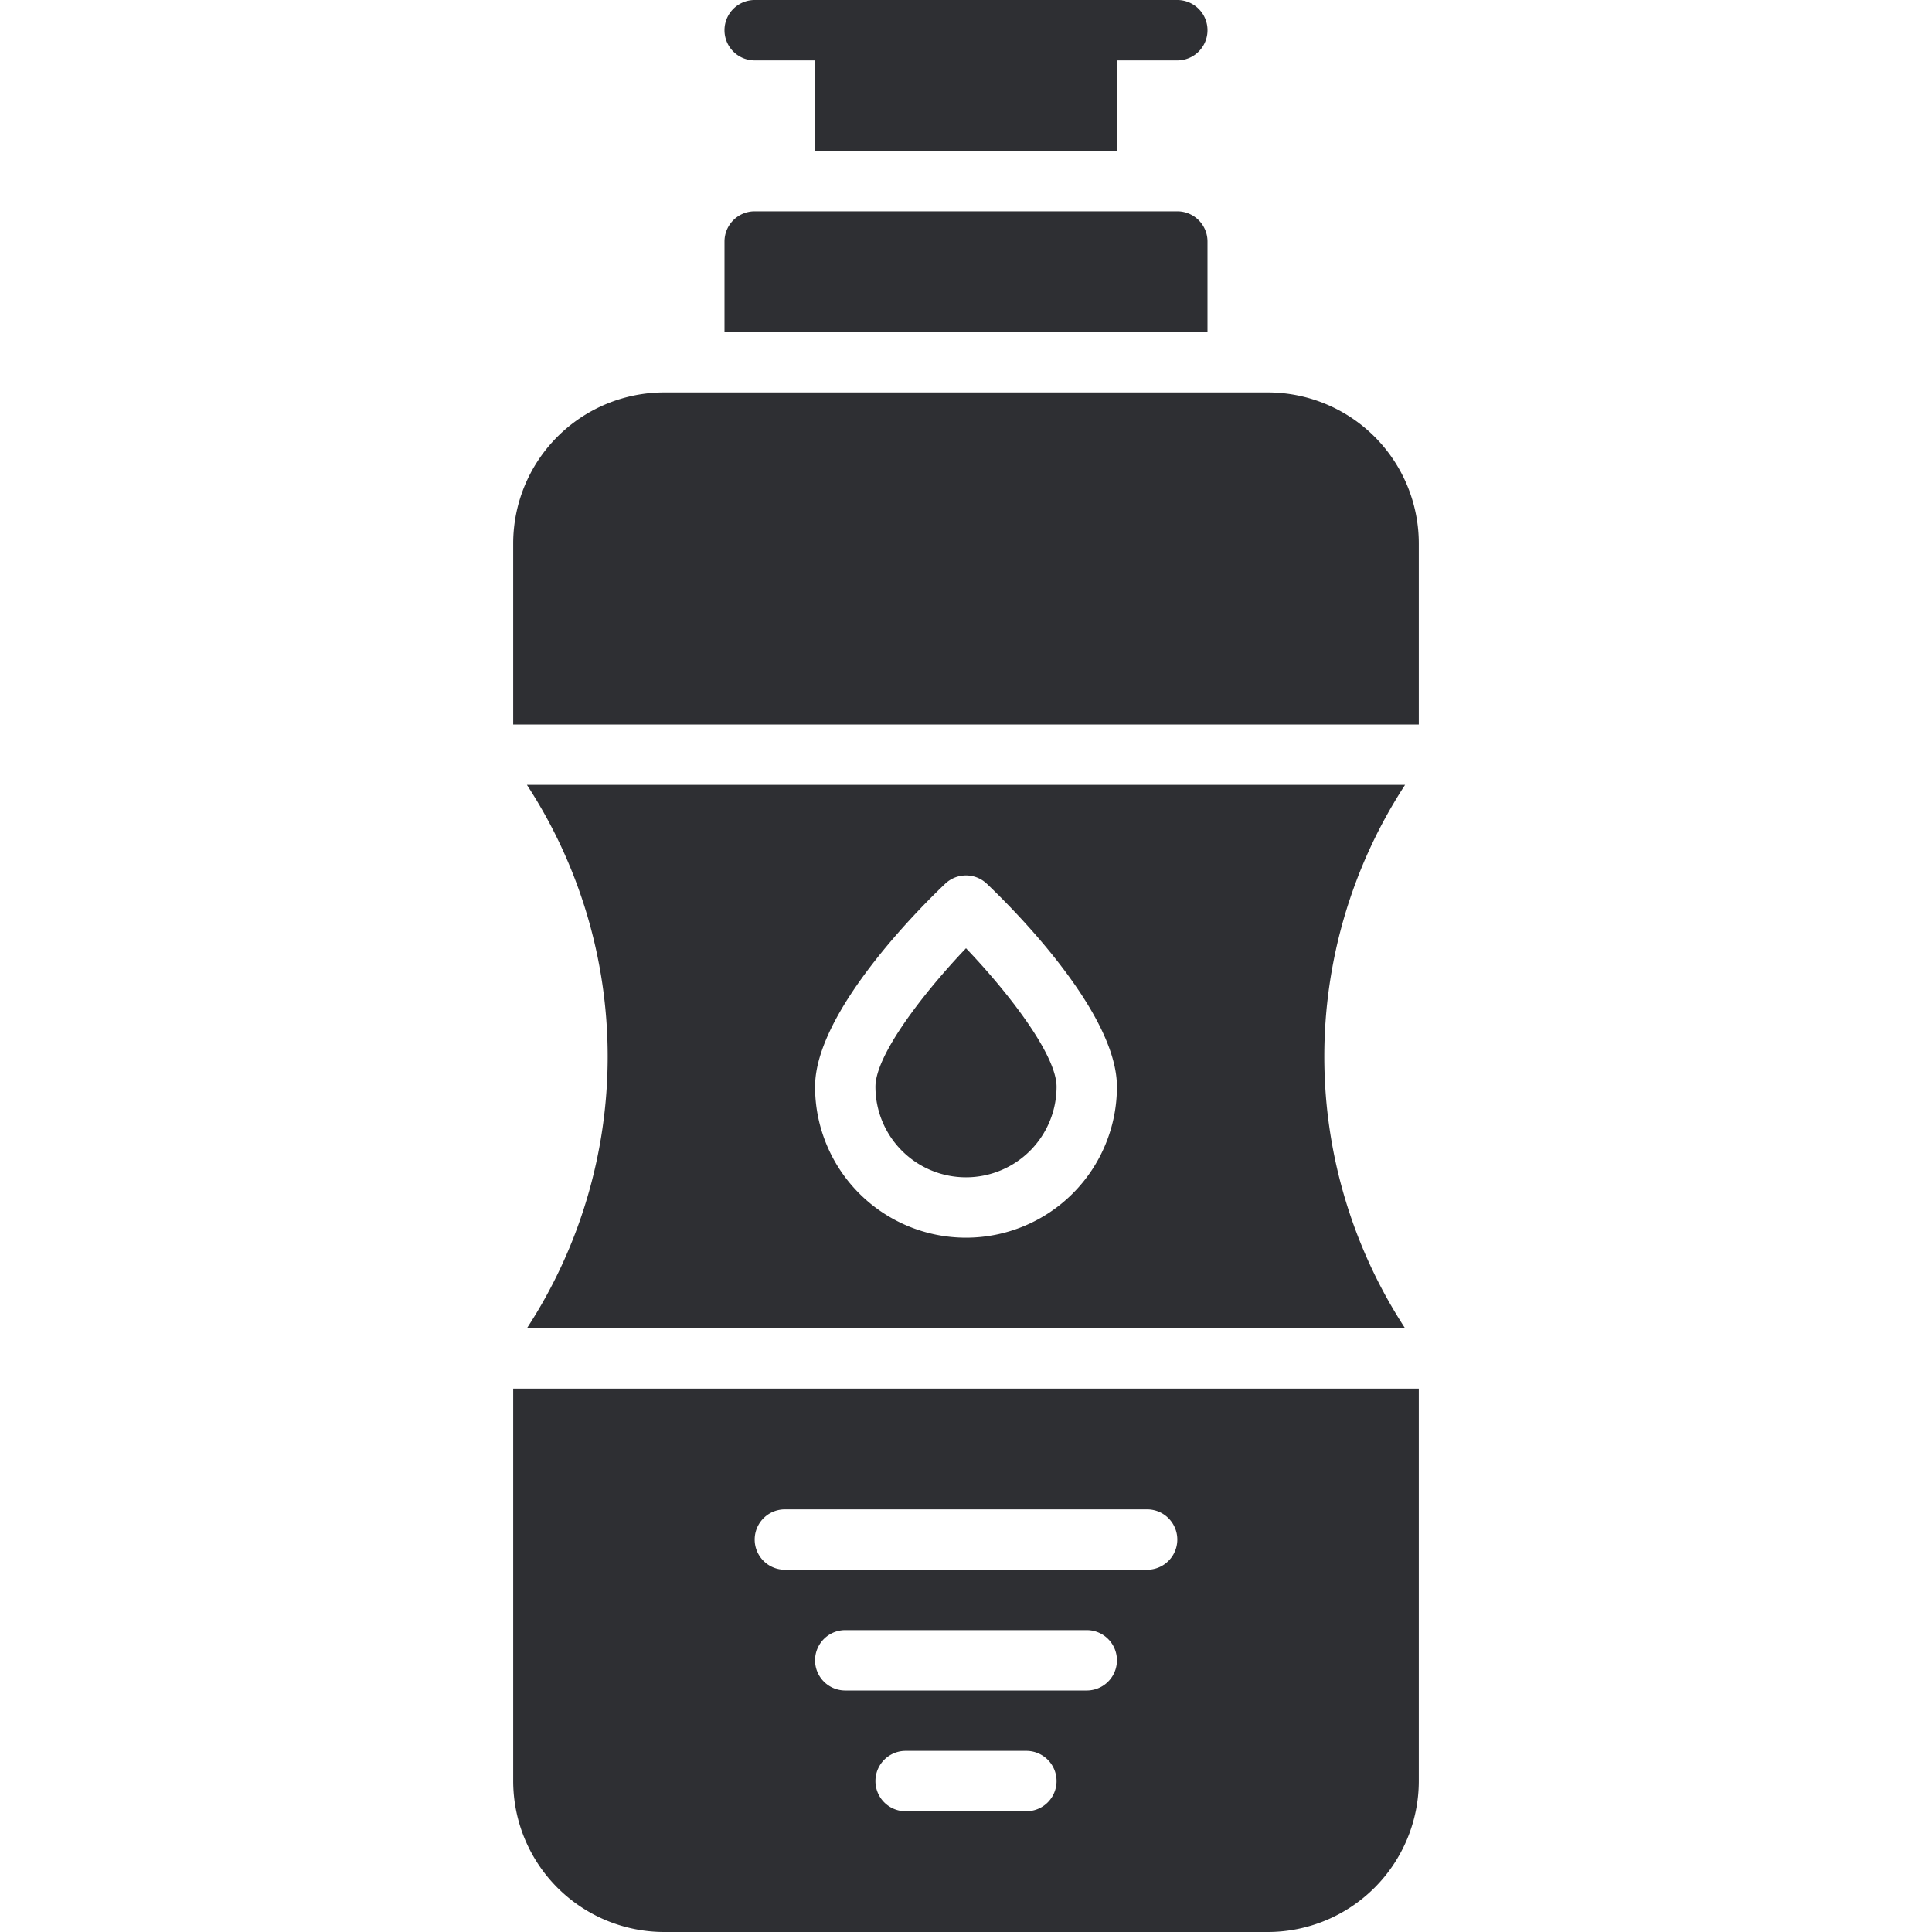<svg xmlns="http://www.w3.org/2000/svg" viewBox="0 0 64 64"><title>Artboard-22</title><g id="Bottle_Water" data-name="Bottle Water"><path d="M25,2h2V5H37V2h2a1,1,0,0,0,0-2H25a1,1,0,0,0,0,2Z" style="fill:#2e2f33"></path><path d="M40,8a1,1,0,0,0-1-1H25a1,1,0,0,0-1,1v3H40Z" style="fill:#2e2f33"></path><path d="M46.545,44a16.476,16.476,0,0,1,0-18H17.455a16.476,16.476,0,0,1,0,18ZM31.312,29.274a1,1,0,0,1,1.376,0C33.408,29.957,37,33.488,37,36a5,5,0,0,1-10,0C27,33.488,30.592,29.957,31.312,29.274Z" style="fill:#2e2f33"></path><path d="M32,39a3,3,0,0,0,3-3c0-1.051-1.583-3.107-3-4.588C30.583,32.9,29,34.951,29,36A3,3,0,0,0,32,39Z" style="fill:#2e2f33"></path><path d="M42,13H22a5.006,5.006,0,0,0-5,5v6H47V18A5.006,5.006,0,0,0,42,13Z" style="fill:#2e2f33"></path><path d="M17,59a5.006,5.006,0,0,0,5,5H42a5.006,5.006,0,0,0,5-5V46H17Zm17,1H30a1,1,0,0,1,0-2h4a1,1,0,0,1,0,2Zm2-4H28a1,1,0,0,1,0-2h8a1,1,0,0,1,0,2ZM26,50H38a1,1,0,0,1,0,2H26a1,1,0,0,1,0-2Z" style="fill:#2e2f33"></path></g></svg>